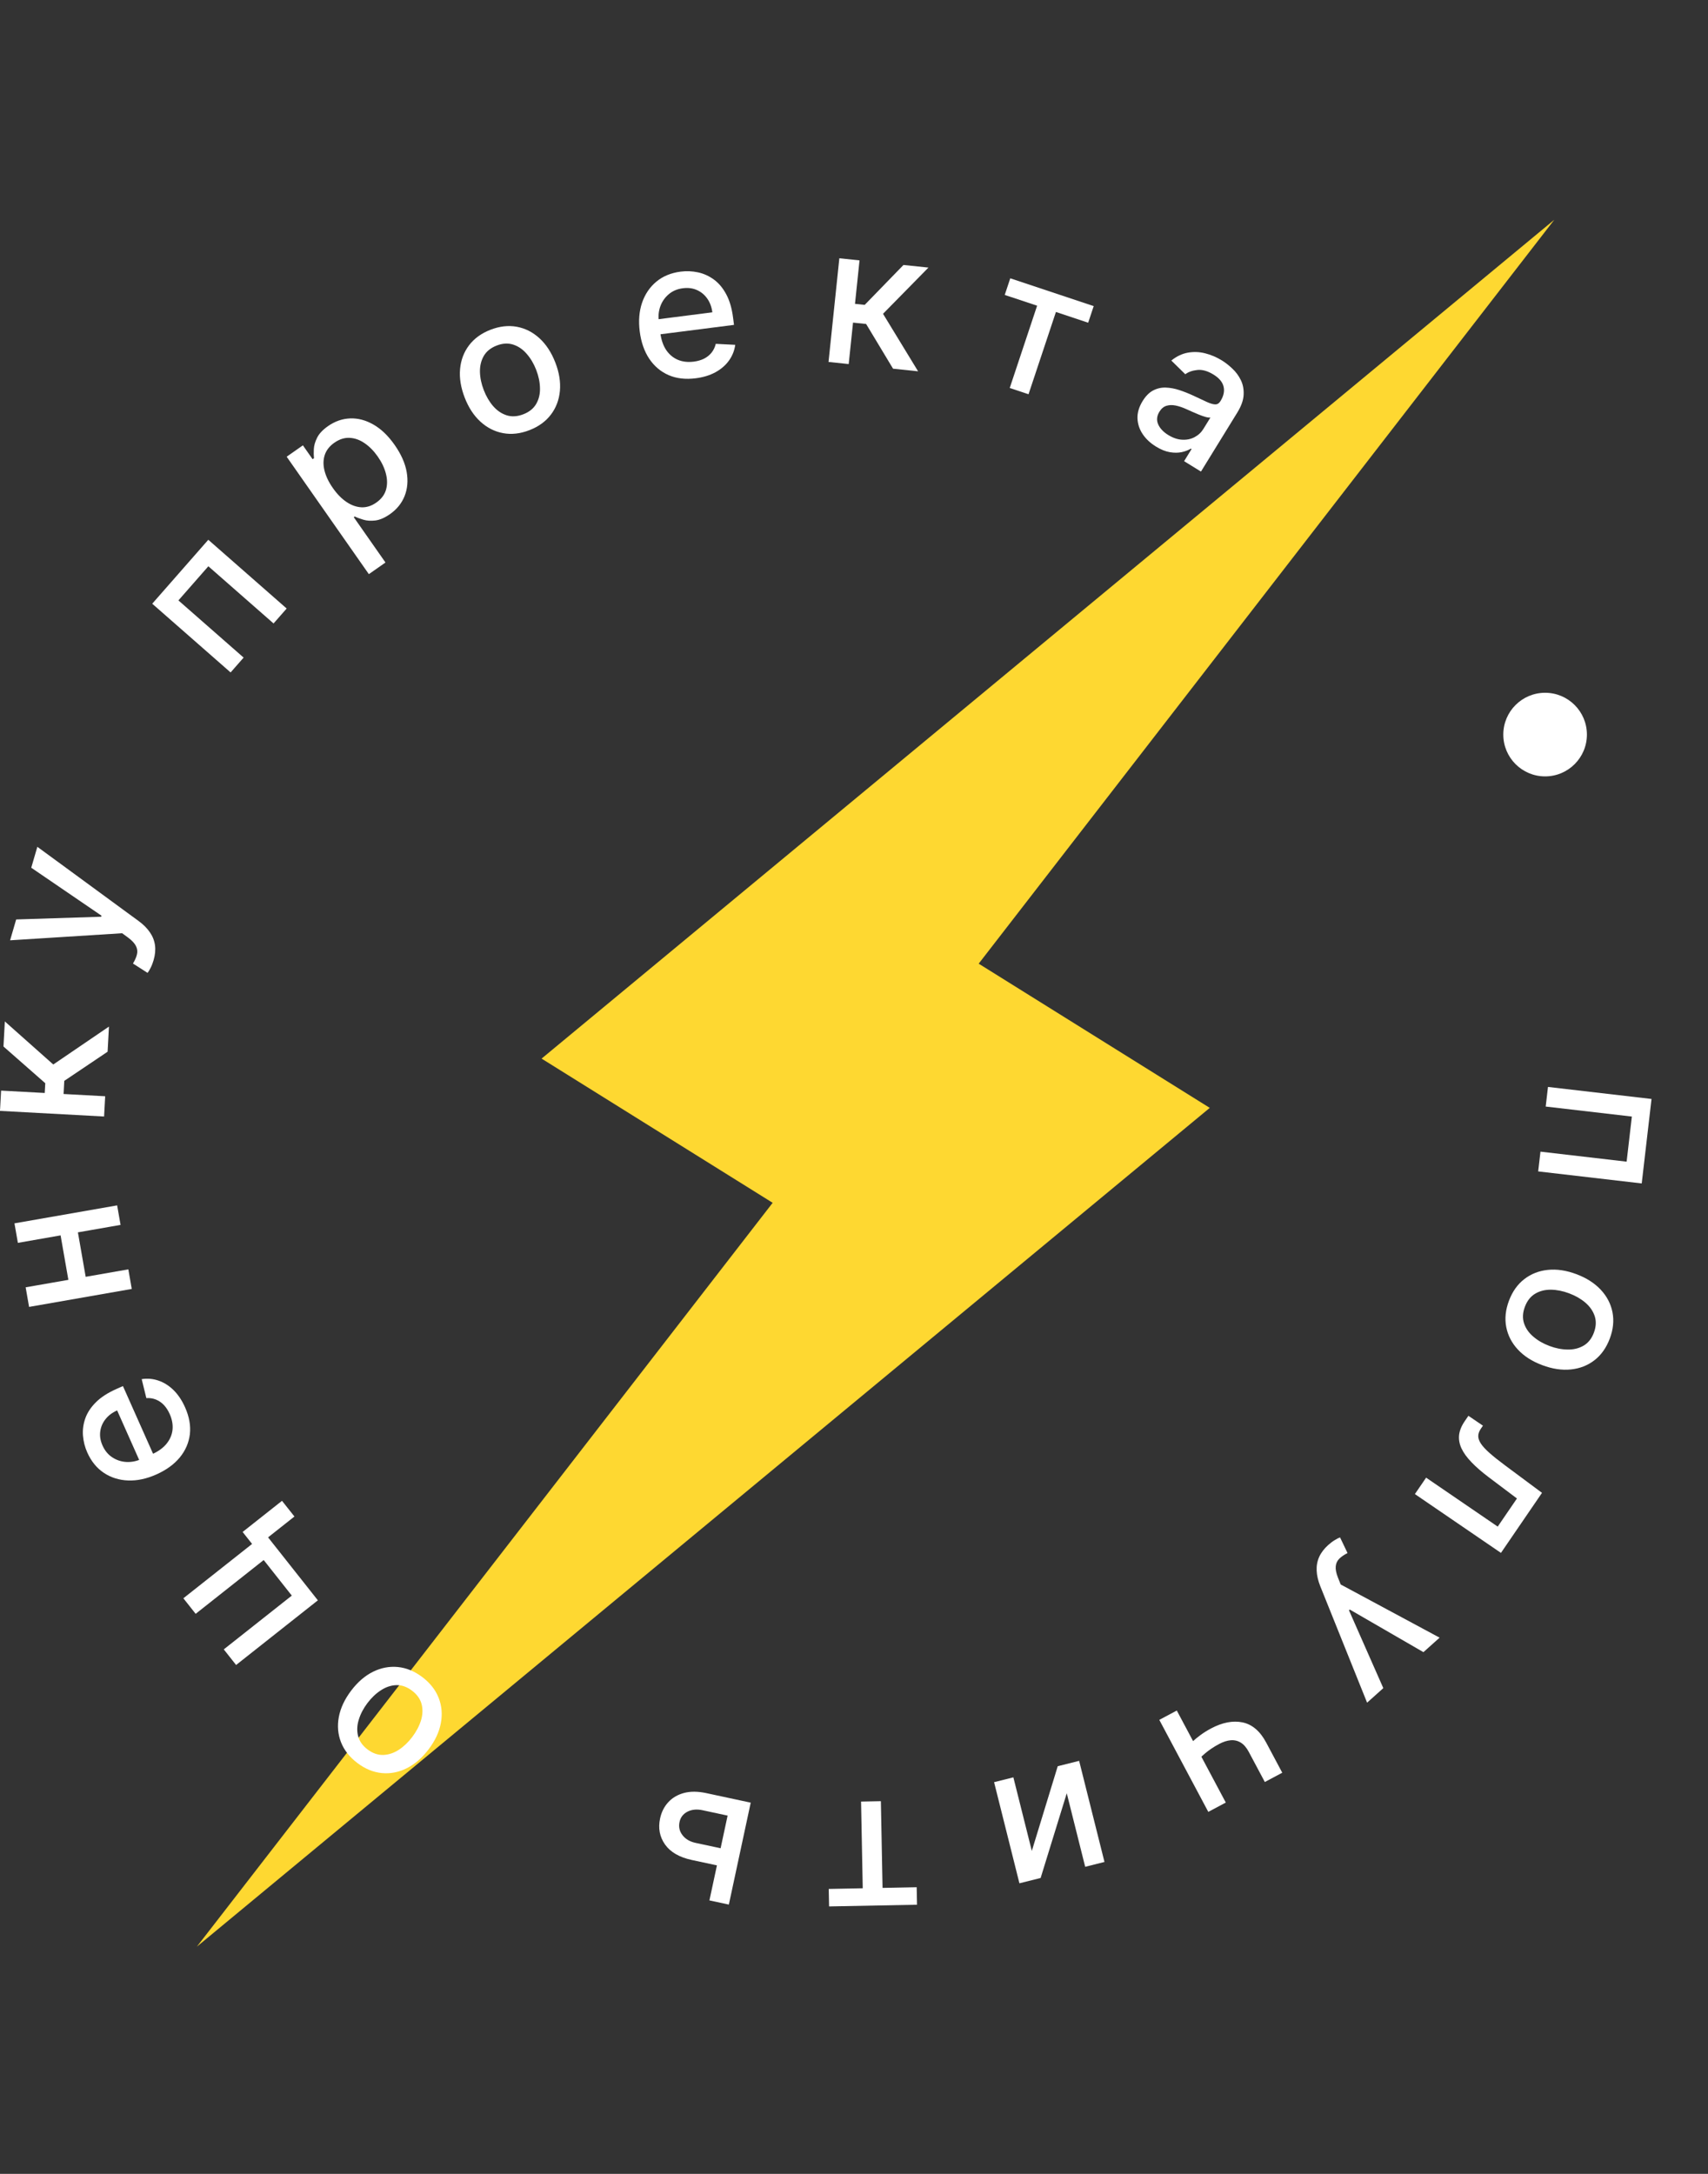 <svg width="143" height="182" viewBox="0 0 143 182" fill="none" xmlns="http://www.w3.org/2000/svg">
<rect x="0" y="0" width="143" height="182" fill="#333333" stroke="none"/>
<path d="M45.343 88.628L64.69 100.701L16.484 162.975L101.286 92.753L81.939 80.68L130.132 18.398L45.343 88.628Z" fill="#FED831"/>
<path d="M129.603 91L138.272 92.007L137.451 99.079L128.782 98.072L128.974 96.418L136.187 97.256L136.625 93.48L129.412 92.642L129.603 91Z" fill="white"/>
<path d="M126.335 108.901C126.622 108.135 127.048 107.533 127.614 107.094C128.179 106.654 128.837 106.395 129.586 106.317C130.336 106.238 131.133 106.357 131.977 106.673C132.824 106.991 133.506 107.427 134.023 107.981C134.539 108.535 134.866 109.163 135.003 109.866C135.14 110.569 135.064 111.303 134.777 112.069C134.489 112.835 134.063 113.438 133.498 113.877C132.932 114.316 132.273 114.575 131.52 114.652C130.767 114.73 129.966 114.609 129.119 114.291C128.274 113.974 127.596 113.54 127.083 112.987C126.57 112.435 126.246 111.807 126.109 111.105C125.972 110.402 126.047 109.667 126.335 108.901ZM127.668 109.408C127.481 109.904 127.458 110.365 127.598 110.79C127.738 111.214 127.997 111.587 128.375 111.906C128.751 112.23 129.202 112.49 129.727 112.687C130.248 112.882 130.757 112.982 131.253 112.986C131.751 112.995 132.194 112.886 132.583 112.66C132.971 112.433 133.259 112.072 133.445 111.575C133.633 111.075 133.655 110.611 133.513 110.181C133.369 109.755 133.108 109.38 132.728 109.055C132.35 108.735 131.901 108.478 131.379 108.282C130.855 108.085 130.345 107.983 129.85 107.975C129.354 107.971 128.913 108.083 128.529 108.311C128.142 108.542 127.855 108.908 127.668 109.408Z" fill="white"/>
<path d="M122.94 118.533L124.158 119.359L123.981 119.617C123.844 119.817 123.772 120.014 123.765 120.206C123.758 120.403 123.828 120.616 123.975 120.845C124.121 121.073 124.36 121.335 124.691 121.63C125.024 121.927 125.461 122.276 125.999 122.676L129.102 124.983L125.665 130.011L118.46 125.086L119.4 123.712L125.394 127.81L127.004 125.455L124.632 123.669C124.057 123.234 123.58 122.819 123.2 122.421C122.818 122.027 122.538 121.641 122.361 121.263C122.187 120.887 122.12 120.511 122.161 120.135C122.206 119.762 122.362 119.378 122.632 118.984L122.94 118.533Z" fill="white"/>
<path d="M111.207 129.348C111.396 129.179 111.582 129.04 111.765 128.932C111.945 128.821 112.088 128.749 112.195 128.714L112.82 130.024C112.533 130.169 112.303 130.327 112.13 130.497C111.957 130.667 111.858 130.878 111.834 131.129C111.807 131.382 111.868 131.701 112.019 132.084L112.249 132.656L120.529 137.108L119.175 138.321L113.008 134.754L112.94 134.814L115.816 141.333L114.458 142.55L110.532 132.784C110.353 132.334 110.254 131.906 110.236 131.5C110.216 131.091 110.285 130.709 110.444 130.353C110.603 129.997 110.857 129.662 111.207 129.348Z" fill="white"/>
<path d="M101.163 151.693L97.061 143.99L98.526 143.21L102.628 150.913L101.163 151.693ZM99.896 147.778L99.207 146.484C99.388 146.268 99.588 146.054 99.806 145.843C100.026 145.636 100.267 145.437 100.53 145.245C100.793 145.054 101.078 144.876 101.386 144.712C102.339 144.205 103.22 144.034 104.029 144.2C104.84 144.369 105.502 144.935 106.014 145.898L107.355 148.415L105.896 149.192L104.555 146.675C104.361 146.31 104.137 146.05 103.882 145.894C103.627 145.738 103.347 145.672 103.043 145.697C102.739 145.722 102.416 145.825 102.075 146.006C101.624 146.247 101.23 146.51 100.893 146.797C100.555 147.088 100.222 147.416 99.896 147.778Z" fill="white"/>
<path d="M89.313 150.135L87.125 157.227L85.35 157.672L83.228 149.206L84.843 148.802L86.388 154.963L88.557 147.87L90.349 147.421L92.471 155.886L90.856 156.291L89.313 150.135Z" fill="white"/>
<path d="M76.748 158.002L76.776 159.467L69.414 159.609L69.385 158.144L72.232 158.089L72.091 150.829L73.75 150.797L73.89 158.057L76.748 158.002Z" fill="white"/>
<path d="M60.402 156.253L57.924 155.721C56.88 155.497 56.132 155.065 55.68 154.426C55.228 153.786 55.09 153.058 55.266 152.239C55.38 151.706 55.609 151.253 55.953 150.881C56.296 150.509 56.736 150.251 57.275 150.107C57.813 149.967 58.429 149.972 59.126 150.121L62.853 150.921L61.022 159.454L59.395 159.105L60.918 152.005L58.818 151.554C58.34 151.452 57.921 151.492 57.561 151.674C57.199 151.86 56.977 152.147 56.893 152.536C56.805 152.947 56.887 153.315 57.139 153.64C57.39 153.969 57.754 154.185 58.232 154.288L60.709 154.819L60.402 156.253Z" fill="white"/>
<path d="M35.356 140.408C36.009 140.901 36.466 141.481 36.726 142.148C36.987 142.815 37.048 143.519 36.91 144.26C36.773 145.001 36.432 145.732 35.889 146.451C35.343 147.173 34.731 147.703 34.053 148.041C33.376 148.378 32.681 148.513 31.968 148.444C31.255 148.376 30.573 148.095 29.92 147.602C29.267 147.108 28.811 146.528 28.55 145.862C28.29 145.195 28.229 144.489 28.369 143.745C28.509 143.001 28.852 142.268 29.398 141.545C29.941 140.826 30.551 140.299 31.226 139.964C31.901 139.63 32.596 139.497 33.308 139.565C34.021 139.634 34.703 139.915 35.356 140.408ZM34.492 141.542C34.069 141.223 33.634 141.069 33.187 141.083C32.74 141.096 32.309 141.239 31.895 141.51C31.479 141.779 31.101 142.137 30.763 142.584C30.427 143.029 30.187 143.488 30.042 143.962C29.892 144.438 29.87 144.894 29.977 145.33C30.084 145.767 30.349 146.145 30.772 146.465C31.198 146.787 31.637 146.941 32.089 146.927C32.539 146.91 32.973 146.766 33.392 146.494C33.806 146.223 34.181 145.865 34.516 145.421C34.854 144.973 35.097 144.514 35.245 144.042C35.39 143.567 35.408 143.113 35.299 142.679C35.187 142.243 34.918 141.864 34.492 141.542Z" fill="white"/>
<path d="M15.352 133.81L21.106 129.261L20.313 128.258L23.611 125.65L24.651 126.965L22.444 128.71L26.613 133.982L19.767 139.395L18.735 138.089L24.431 133.586L22.077 130.608L16.381 135.112L15.352 133.81Z" fill="white"/>
<path d="M15.496 117.827C15.845 118.612 15.979 119.363 15.896 120.08C15.808 120.795 15.526 121.443 15.05 122.024C14.57 122.602 13.916 123.076 13.089 123.444C12.273 123.808 11.485 123.976 10.726 123.948C9.967 123.918 9.289 123.705 8.695 123.31C8.099 122.912 7.636 122.343 7.306 121.602C7.106 121.153 6.987 120.683 6.947 120.195C6.908 119.707 6.973 119.224 7.142 118.746C7.311 118.269 7.607 117.82 8.029 117.4C8.448 116.981 9.019 116.611 9.743 116.289L10.293 116.044L13.114 122.382L11.951 122.9L9.807 118.082C9.399 118.264 9.074 118.508 8.833 118.815C8.589 119.122 8.442 119.468 8.392 119.85C8.341 120.23 8.405 120.62 8.584 121.021C8.778 121.457 9.055 121.79 9.414 122.02C9.768 122.248 10.156 122.374 10.577 122.398C10.993 122.42 11.401 122.342 11.799 122.165L12.707 121.761C13.24 121.524 13.652 121.228 13.942 120.875C14.231 120.519 14.399 120.127 14.445 119.7C14.488 119.274 14.409 118.835 14.207 118.382C14.076 118.088 13.915 117.838 13.724 117.633C13.53 117.429 13.308 117.276 13.06 117.175C12.812 117.074 12.543 117.033 12.252 117.05L11.863 115.463C12.348 115.388 12.821 115.431 13.281 115.591C13.737 115.748 14.157 116.016 14.54 116.392C14.918 116.767 15.237 117.245 15.496 117.827Z" fill="white"/>
<path d="M4.992 102.964L6.442 102.71L7.256 107.367L5.806 107.62L4.992 102.964ZM2.148 107.776L10.745 106.272L11.031 107.912L2.435 109.416L2.148 107.776ZM1.211 102.42L9.808 100.916L10.094 102.55L1.497 104.054L1.211 102.42Z" fill="white"/>
<path d="M8.715 93.476L0 93.005L0.092 91.308L3.745 91.506L3.79 90.689L0.291 87.615L0.405 85.516L4.461 89.121L9.122 85.947L9.008 88.052L5.382 90.491L5.323 91.591L8.806 91.78L8.715 93.476Z" fill="white"/>
<path d="M12.859 80.39C12.788 80.634 12.703 80.85 12.605 81.038C12.51 81.228 12.427 81.365 12.354 81.451L11.133 80.668C11.3 80.393 11.411 80.138 11.468 79.902C11.525 79.666 11.498 79.435 11.386 79.209C11.275 78.98 11.055 78.742 10.724 78.496L10.227 78.132L0.845 78.724L1.354 76.978L8.475 76.751L8.5 76.664L2.616 72.647L3.127 70.896L11.617 77.117C12.007 77.404 12.317 77.715 12.546 78.05C12.78 78.386 12.923 78.748 12.976 79.134C13.029 79.521 12.99 79.939 12.859 80.39Z" fill="white"/>
<path d="M19.307 56.298L12.745 50.544L17.439 45.191L24.001 50.946L22.903 52.197L17.444 47.409L14.938 50.267L20.397 55.055L19.307 56.298Z" fill="white"/>
<path d="M30.881 48.068L24.001 38.237L25.36 37.285L26.171 38.444L26.288 38.363C26.264 38.158 26.26 37.904 26.275 37.602C26.29 37.3 26.382 36.982 26.55 36.647C26.716 36.309 27.02 35.985 27.464 35.674C28.041 35.27 28.659 35.056 29.316 35.03C29.973 35.005 30.623 35.177 31.265 35.546C31.91 35.913 32.503 36.482 33.044 37.255C33.584 38.028 33.919 38.781 34.048 39.513C34.175 40.243 34.118 40.914 33.876 41.527C33.633 42.136 33.222 42.643 32.645 43.047C32.211 43.351 31.804 43.527 31.426 43.575C31.051 43.62 30.717 43.599 30.425 43.512C30.133 43.425 29.892 43.335 29.702 43.242L29.618 43.3L32.273 47.094L30.881 48.068ZM27.867 40.857C28.218 41.36 28.6 41.75 29.011 42.026C29.422 42.303 29.84 42.451 30.266 42.472C30.69 42.49 31.102 42.359 31.502 42.079C31.918 41.788 32.189 41.434 32.314 41.018C32.437 40.599 32.436 40.149 32.312 39.667C32.19 39.184 31.962 38.703 31.628 38.225C31.298 37.753 30.93 37.38 30.524 37.104C30.122 36.826 29.704 36.678 29.269 36.658C28.838 36.636 28.413 36.772 27.994 37.065C27.59 37.347 27.322 37.69 27.188 38.094C27.057 38.495 27.051 38.932 27.169 39.404C27.287 39.876 27.519 40.361 27.867 40.857Z" fill="white"/>
<path d="M44.328 36.014C43.565 36.31 42.832 36.394 42.127 36.265C41.423 36.136 40.792 35.818 40.234 35.312C39.676 34.805 39.233 34.131 38.907 33.291C38.58 32.447 38.45 31.648 38.519 30.894C38.588 30.14 38.839 29.478 39.272 28.907C39.705 28.337 40.303 27.904 41.065 27.608C41.828 27.312 42.562 27.229 43.266 27.357C43.97 27.486 44.602 27.806 45.162 28.316C45.721 28.826 46.165 29.503 46.492 30.347C46.819 31.188 46.946 31.983 46.876 32.734C46.806 33.484 46.554 34.145 46.121 34.715C45.688 35.285 45.091 35.718 44.328 36.014ZM43.817 34.683C44.312 34.491 44.67 34.201 44.894 33.814C45.117 33.426 45.223 32.985 45.209 32.491C45.2 31.995 45.093 31.485 44.891 30.963C44.689 30.444 44.425 29.998 44.097 29.625C43.772 29.247 43.395 28.989 42.968 28.851C42.54 28.712 42.079 28.738 41.585 28.93C41.087 29.123 40.725 29.416 40.499 29.808C40.277 30.2 40.172 30.645 40.183 31.144C40.196 31.639 40.303 32.146 40.505 32.665C40.708 33.188 40.971 33.636 41.295 34.01C41.623 34.383 41.999 34.636 42.426 34.772C42.855 34.906 43.319 34.876 43.817 34.683Z" fill="white"/>
<path d="M58.249 31.67C57.397 31.779 56.639 31.691 55.976 31.405C55.316 31.115 54.777 30.659 54.358 30.037C53.941 29.41 53.676 28.648 53.561 27.75C53.448 26.863 53.513 26.061 53.757 25.342C54.005 24.623 54.404 24.036 54.953 23.58C55.505 23.124 56.184 22.844 56.988 22.741C57.476 22.679 57.96 22.699 58.439 22.802C58.918 22.905 59.362 23.106 59.77 23.405C60.179 23.704 60.524 24.116 60.805 24.642C61.086 25.163 61.276 25.817 61.376 26.602L61.453 27.2L54.571 28.079L54.41 26.817L59.64 26.148C59.583 25.705 59.443 25.324 59.219 25.005C58.994 24.682 58.706 24.442 58.354 24.285C58.005 24.127 57.613 24.076 57.177 24.132C56.703 24.192 56.305 24.362 55.982 24.64C55.662 24.914 55.429 25.249 55.285 25.645C55.145 26.038 55.102 26.45 55.157 26.882L55.283 27.868C55.357 28.447 55.522 28.926 55.776 29.306C56.035 29.685 56.362 29.958 56.758 30.125C57.153 30.289 57.596 30.339 58.089 30.276C58.408 30.235 58.693 30.153 58.945 30.029C59.196 29.902 59.405 29.733 59.573 29.525C59.741 29.316 59.859 29.07 59.926 28.787L61.557 28.87C61.49 29.356 61.313 29.797 61.028 30.192C60.745 30.584 60.369 30.909 59.898 31.167C59.43 31.422 58.881 31.59 58.249 31.67Z" fill="white"/>
<path d="M69.367 30.303L70.273 21.623L71.963 21.8L71.583 25.439L72.397 25.524L75.642 22.184L77.733 22.402L73.93 26.272L76.866 31.087L74.769 30.867L72.515 27.124L71.419 27.01L71.056 30.48L69.367 30.303Z" fill="white"/>
<path d="M84.12 24.692L84.583 23.301L91.569 25.627L91.106 27.018L88.406 26.119L86.112 33.008L84.538 32.484L86.831 25.595L84.12 24.692Z" fill="white"/>
<path d="M96.781 37.387C96.31 37.097 95.938 36.748 95.665 36.339C95.393 35.928 95.25 35.486 95.234 35.013C95.221 34.542 95.365 34.064 95.664 33.577C95.923 33.157 96.216 32.862 96.544 32.69C96.872 32.519 97.222 32.438 97.593 32.449C97.965 32.46 98.345 32.529 98.733 32.657C99.121 32.785 99.504 32.936 99.882 33.111C100.358 33.333 100.745 33.514 101.043 33.653C101.342 33.788 101.578 33.855 101.752 33.856C101.925 33.856 102.066 33.769 102.173 33.594L102.194 33.561C102.454 33.138 102.536 32.737 102.44 32.358C102.348 31.981 102.068 31.648 101.6 31.36C101.113 31.06 100.663 30.932 100.249 30.975C99.841 31.017 99.503 31.136 99.236 31.332L98.067 30.185C98.506 29.833 98.966 29.613 99.446 29.527C99.932 29.439 100.417 29.457 100.901 29.581C101.387 29.703 101.854 29.901 102.302 30.177C102.599 30.36 102.891 30.589 103.18 30.865C103.474 31.139 103.709 31.458 103.886 31.82C104.066 32.185 104.145 32.596 104.121 33.053C104.1 33.507 103.922 34.004 103.588 34.546L100.549 39.481L99.137 38.611L99.763 37.595L99.704 37.559C99.496 37.689 99.242 37.786 98.944 37.852C98.645 37.917 98.313 37.919 97.946 37.858C97.579 37.796 97.191 37.639 96.781 37.387ZM97.811 36.42C98.21 36.666 98.601 36.797 98.982 36.814C99.367 36.833 99.711 36.761 100.017 36.597C100.327 36.433 100.573 36.203 100.753 35.91L101.343 34.952C101.26 34.972 101.13 34.959 100.954 34.913C100.783 34.865 100.594 34.8 100.387 34.717C100.182 34.631 99.983 34.546 99.79 34.462C99.599 34.376 99.438 34.304 99.309 34.246C99.007 34.109 98.713 34.011 98.43 33.952C98.149 33.895 97.891 33.902 97.655 33.975C97.424 34.046 97.229 34.211 97.07 34.469C96.85 34.827 96.815 35.179 96.966 35.526C97.119 35.87 97.401 36.167 97.811 36.42Z" fill="white"/>
<circle cx="129.362" cy="61.5" r="3.5" fill="white"/>
</svg>
